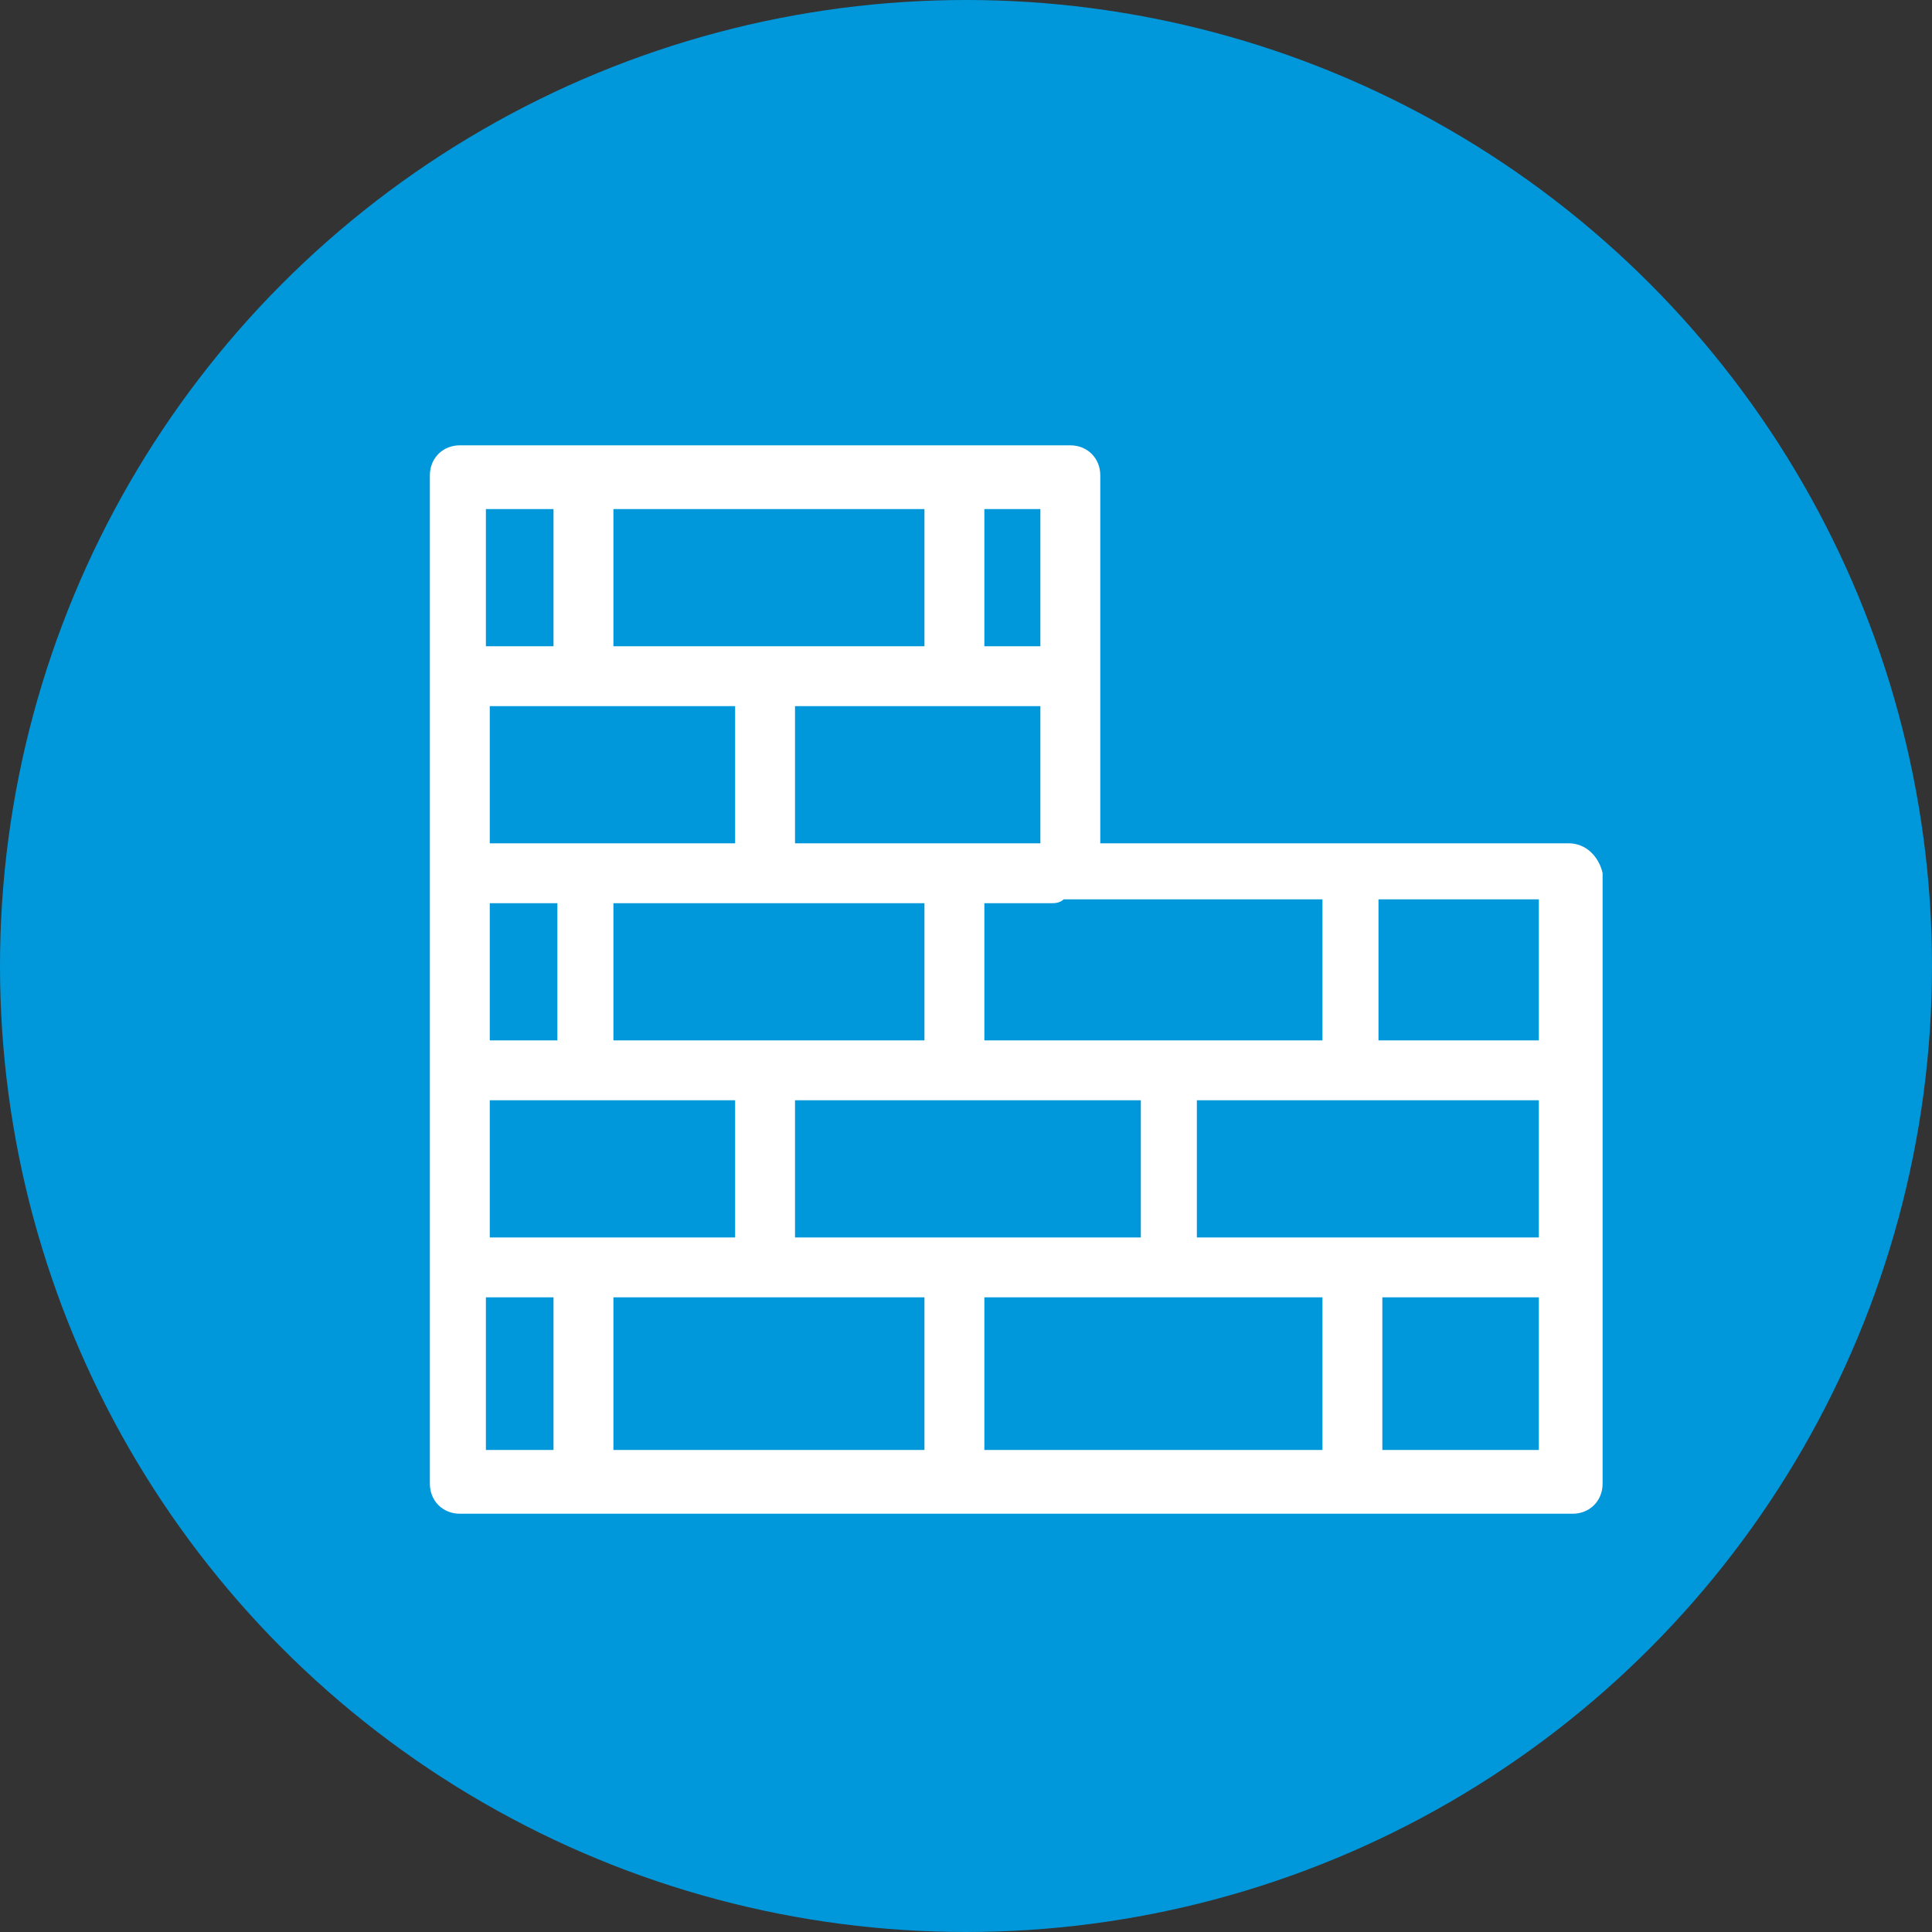 <?xml version="1.0" encoding="UTF-8"?>
<!-- Generator: Adobe Illustrator 28.0.0, SVG Export Plug-In . SVG Version: 6.00 Build 0)  -->
<svg xmlns="http://www.w3.org/2000/svg" xmlns:xlink="http://www.w3.org/1999/xlink" version="1.1" id="Layer_1" x="0px" y="0px" viewBox="0 0 50 50" style="enable-background:new 0 0 50 50;" xml:space="preserve">
<rect x="0" y="0" width="50" height="50" fill="#333333" stroke="none"/>
<style type="text/css">
	.st0{fill:#0098DB;}
	.st1{fill:#FFFFFF;stroke:#FFFFFF;stroke-width:0.25;stroke-miterlimit:10;}
	.st2{fill:#FFFFFF;stroke:#FFFFFF;stroke-width:0.15;stroke-miterlimit:10;}
</style>
<circle class="st0" cx="25" cy="25" r="25"></circle>
<g>
	<path class="st1" d="M130.9,30.5c0-0.9-0.2-1.3-1-1.5c0-0.2,0-0.4,0-0.6c0-1,0-1.9,0-2.9l0-0.1c0-0.4,0-0.9-0.2-1.4   c-0.3-1-0.6-2-1-2.9c-0.3-0.8-0.6-1.7-0.8-2.5c-0.2-0.7-0.7-1.1-1.5-1.1c0,0,0,0,0,0c-2.7,0-5,0-7.3,0c-0.3,0-0.7,0-1,0.3   c-0.3,0.3-0.3,0.7-0.3,1c0,1.5,0,3,0,4.5c0,0.5,0,0.9,0,1.4c0,0,0,0,0,0c-0.1,0-0.2,0-0.3,0c-0.8,0-1.8,0-2.4,0   c0.9-2.4,1.9-5,3.1-8l1.2-2.3h6.5c0.3,0,0.6-0.3,0.6-0.6c0-0.3-0.3-0.6-0.6-0.6H119c-0.2,0-0.4,0.1-0.6,0.3l-1.2,2.3l-2.6-0.2   c-1.2-0.1-2.5-0.2-3.7-0.3l-0.8-0.1c-1.1-0.1-2.3-0.2-3.4-0.2c-1.2-0.1-2.5-0.2-3.7-0.3c-1.2-0.1-2.5-0.2-3.7-0.3   c-2.1-0.2-4.4-0.3-6.5-0.5c-0.3,0-0.5,0-0.7,0c-1.2,0-1.4,0.6-1.8,1.7l0,0.1c-0.3,0.9-0.1,1.5,0.7,2.1c2.3,1.7,4.7,3.5,7,5.2   c0.7,0.5,1.3,1,2,1.5h-2.6c-0.3,0-0.6,0.3-0.6,0.6v1.6c-2.7,0.8-4.6,3.3-4.6,6.2c0,3.6,2.9,6.5,6.5,6.5c3.6,0,6.5-2.9,6.5-6.5   c0-0.1,0-0.3,0-0.4c0.9,0,1.9,0,3,0c2.6,0,5.4,0,7.4,0c0,0.1,0,0.3,0,0.4c0,3.6,2.9,6.5,6.5,6.5c3.6,0,6.5-2.9,6.5-6.5   c0-0.1,0-0.3,0-0.4c0,0,0.1,0,0.1,0c0,0,0.1,0,0.1,0l0.1,0c0.8,0,1.3,0,1.6-0.4C130.9,31.8,130.9,31.3,130.9,30.5z M126.5,18.8   c0.2,0,0.3,0,0.3,0.2c0.3,0.9,0.6,1.7,0.8,2.5c0.2,0.6,0.4,1.2,0.6,1.8h-6.7V19c0-0.1,0-0.1,0-0.2   C123.1,18.8,124.7,18.8,126.5,18.8z M117.6,26.1c0.3,0,0.6,0,0.9,0c0.3,0,0.6-0.3,0.6-0.6c0-0.1,0-0.1,0-0.2c0-0.2,0-0.3,0-0.4   c0-0.5,0-0.9,0-1.4c0-1.5,0-3,0-4.5c0,0,0,0,0-0.1c0,0,0,0,0,0c0.4,0,0.8,0,1.2,0c0,0.1,0,0.1,0,0.2v5c0,0.3,0.3,0.6,0.6,0.6h7.4   c0.1,0,0.2,0,0.3-0.1c0.1,0.3,0.1,0.6,0.1,1l0,0.1c0,0.9,0,1.9,0,2.8c0,0.2,0,0.3,0,0.5h-1.4V29c-1.2-1.5-3.1-2.5-5.1-2.5   c-2.4,0-4.5,1.3-5.6,3.2h-3.3c0,0,0-0.1,0.1-0.1c0.5-1.2,0.9-2.5,1.5-3.8l0,0.3C115.4,26.1,116.6,26.1,117.6,26.1z M91.8,16.8   c-0.3-0.2-0.3-0.4-0.2-0.7l0-0.1c0.1-0.4,0.2-0.7,0.3-0.8c0,0,0.1,0,0.3,0c0.2,0,0.4,0,0.6,0c2.2,0.1,4.4,0.3,6.5,0.5   c1.2,0.1,2.5,0.2,3.7,0.3c1.2,0.1,2.5,0.2,3.7,0.3c1.1,0.1,2.3,0.2,3.4,0.2l0.8,0.1c1.2,0.1,2.5,0.2,3.7,0.3l2.2,0.2   c-1.9,4.9-3.3,8.6-4.6,12c-0.2,0.4-0.3,0.5-0.5,0.5c0,0,0,0-0.1,0c0,0,0,0,0,0l-2.3,0c-0.4,0-0.8-0.2-1-0.3   c-3.2-2.4-6.4-4.8-9.5-7.1C96.5,20.4,94.1,18.6,91.8,16.8z M98,25.8h3.4c0.1,0,0.2,0,0.2,0c1.7,1.3,3.5,2.6,5.3,3.9h-2.6   c-1.1-1.9-3.2-3.2-5.6-3.2c-0.2,0-0.5,0-0.7,0V25.8z M98.7,38.2c-2.9,0-5.3-2.4-5.3-5.3c0-2.9,2.4-5.3,5.3-5.3   c2.9,0,5.3,2.4,5.3,5.3C103.9,35.9,101.6,38.2,98.7,38.2z M108.2,31.3c-1.1,0-2.1,0-2.9,0l0,0l0,0c-0.1,0-0.2,0-0.3,0c0,0,0,0,0,0   c0,0,0.1,0,0.1,0c0,0,0,0-0.1,0c0-0.1-0.1-0.2-0.1-0.4H116c0,0.1-0.1,0.3-0.1,0.4C113.8,31.3,110.9,31.3,108.2,31.3z M122.2,38.2   c-2.9,0-5.3-2.4-5.3-5.3c0-2.9,2.4-5.3,5.3-5.3c2.9,0,5.3,2.4,5.3,5.3C127.4,35.9,125.1,38.2,122.2,38.2z M129.7,31.3   c-0.1,0-0.4,0-0.7,0l-0.1,0c-0.4,0-0.4,0-0.5-0.4l0,0c-0.1-0.3-0.2-0.5-0.3-0.8h1.3c0.2,0,0.3,0,0.3,0.1c0,0.1,0,0.1,0,0.3   C129.7,30.8,129.7,31.1,129.7,31.3z"></path>
	<path class="st1" d="M108.7,26.3c0.2,0,0.5-0.1,0.6-0.4l2.8-7c0.1-0.3,0-0.7-0.3-0.8c-0.3-0.1-0.7,0-0.8,0.3l-2.8,7   c-0.1,0.3,0,0.7,0.3,0.8C108.6,26.3,108.7,26.3,108.7,26.3z"></path>
	<path class="st1" d="M107.4,18.1c-0.3-0.1-0.7,0-0.8,0.4l-1.9,4.8c-0.1,0.3,0,0.7,0.4,0.8c0.1,0,0.2,0,0.2,0c0.2,0,0.5-0.1,0.6-0.4   l1.9-4.8C107.8,18.6,107.7,18.3,107.4,18.1z"></path>
	<path class="st1" d="M102.9,18.1c-0.3-0.1-0.7,0-0.8,0.3l-1.1,2.7c-0.1,0.3,0,0.7,0.3,0.8c0.1,0,0.2,0,0.2,0c0.2,0,0.5-0.1,0.6-0.4   l1.1-2.7C103.4,18.6,103.2,18.3,102.9,18.1z"></path>
	<path class="st1" d="M98.7,30.1c-1.6,0-2.8,1.3-2.8,2.8c0,1.6,1.3,2.8,2.8,2.8c1.6,0,2.8-1.3,2.8-2.8   C101.5,31.4,100.2,30.1,98.7,30.1z M98.7,34.6c-0.9,0-1.6-0.7-1.6-1.6c0-0.9,0.7-1.6,1.6-1.6c0.9,0,1.6,0.7,1.6,1.6   C100.3,33.9,99.6,34.6,98.7,34.6z"></path>
	<path class="st1" d="M122.1,30.1c-1.6,0-2.8,1.3-2.8,2.8c0,1.6,1.3,2.8,2.8,2.8c1.6,0,2.8-1.3,2.8-2.8   C124.9,31.4,123.7,30.1,122.1,30.1z M122.1,34.6c-0.9,0-1.6-0.7-1.6-1.6c0-0.9,0.7-1.6,1.6-1.6c0.9,0,1.6,0.7,1.6,1.6   C123.7,33.9,123,34.6,122.1,34.6z"></path>
</g>
<path class="st2" d="M40.6,21.9H28.4v-9.6c0-0.4-0.3-0.7-0.7-0.7H11.9c-0.4,0-0.7,0.3-0.7,0.7v26.1c0,0.4,0.3,0.7,0.7,0.7h28.8  c0.4,0,0.7-0.3,0.7-0.7V22.6C41.3,22.2,41,21.9,40.6,21.9z M24,13.1v3.7h-8.2v-3.7H24z M15.8,27v-3.7H24V27H15.8z M19.1,18.2v3.7  h-6.5v-3.7H19.1z M12.6,23.3h1.9V27h-1.9V23.3z M20.5,21.9v-3.7H27v3.7H20.5z M27,16.8h-1.6v-3.7H27V16.8z M14.4,16.8h-1.9v-3.7h1.9  V16.8z M12.6,28.4h6.5v3.7h-6.5V28.4z M20.5,28.4h9.1v3.7h-9.1V28.4z M30.9,28.4h9v3.7h-9V28.4z M39.9,27h-4.3v-3.8h4.3V27z   M34.3,23.3V27h-8.9v-3.7h1.8c0.1,0,0.2,0,0.3-0.1c0.1,0,0.1,0,0.2,0H34.3z M35.7,37.6v-4.1h-1.4v4.1h-8.9v-4.1H24v4.1h-8.2v-4.1  h-1.4v4.1h-1.9v-4.1h27.4v4.1H35.7z"></path>
<g>
	<path d="M146.9-36.6c0,0.1,0,0.3,0,0.4c0.1,0.2,0.1,0.4,0.2,0.6c0.1,0.5,0.3,1,0.5,1.5c1.4,3.4,2.9,6.8,4.4,10.1l1.1,2.4   c0.6,1.5,1.3,2.9,1.9,4.4c1.6,3.7,3.2,7.4,4.9,11.1c0.7,1.7,2.1,2.8,3.6,3.1c1.5,0.3,3.1-0.3,4.4-1.5c1.6-1.6,3.3-3.3,5-5l4.8,4.8   c-0.3,0.6-0.4,1.2-0.4,1.8c0,1.1,0.4,2,1.2,2.9c2.7,2.8,5.5,5.6,8.2,8.2c1.7,1.6,4,1.6,5.7,0c0.9-0.9,1.9-1.8,2.8-2.8   c0.8-0.8,1.2-1.8,1.2-2.9c0-1.1-0.4-2.1-1.3-2.9c-2.2-2.2-4.5-4.5-6.6-6.7L187-8.4c-0.8-0.8-1.8-1.2-2.8-1.2   c-0.7,0-1.3,0.1-1.9,0.4l-4.8-4.8c1.6-1.7,3.3-3.3,5-5c0.6-0.6,1.1-1.6,1.4-2.6c0.1-0.4,0.1-0.7,0.1-1.1c0,0,0,0,0,0   c0-1.9-1.2-3.5-3.3-4.4c-8.8-3.8-18.4-8-28-12.1c-0.8-0.3-1.7-0.5-2.5-0.6C148.5-39.9,147.1-38.6,146.9-36.6z M184.2-7.4   C184.2-7.4,184.2-7.4,184.2-7.4c0.5,0,0.9,0.2,1.3,0.6l1.5,1.5c2.2,2.2,4.4,4.4,6.6,6.6c0.4,0.4,0.6,0.9,0.6,1.4v0   c0,0.5-0.2,1-0.6,1.4c-0.9,1-1.8,1.9-2.7,2.7c-0.9,0.8-1.9,0.8-2.7,0c-2.7-2.7-5.5-5.4-8.2-8.2c-0.4-0.4-0.6-0.9-0.6-1.4   c0-0.5,0.2-1,0.6-1.4c0.8-0.8,1.6-1.6,2.4-2.4l0.4-0.4C183.2-7.3,183.6-7.5,184.2-7.4z M180.7-7.9c-0.6,0.5-1.1,1.1-1.7,1.7   l-4.6-4.6c0.6-0.6,1.1-1.1,1.7-1.7L180.7-7.9z M152-37.2c9.6,4.1,19.1,8.3,28,12.1c1.3,0.6,2,1.4,2,2.4c0,0.2,0,0.4-0.1,0.6   c-0.2,0.6-0.5,1.2-0.8,1.6c-5,5.1-10,10.1-14.7,14.7c-0.8,0.8-1.6,1.1-2.5,0.9c-0.9-0.2-1.6-0.8-2-1.8c-1.6-3.7-3.3-7.5-4.9-11.1   c-0.6-1.5-1.3-2.9-1.9-4.4l-1.1-2.4c-1.4-3.3-2.9-6.7-4.4-10.1c-0.2-0.4-0.3-0.8-0.4-1.3c0-0.2-0.1-0.3-0.1-0.5   c0.1-0.5,0.3-1.1,1.2-1.1C150.8-37.6,151.5-37.5,152-37.2z"></path>
	<path d="M182.4-3.4c0,0.3,0.1,0.6,0.3,0.8c0.2,0.2,0.5,0.3,0.8,0.3c0.3,0,0.6-0.1,0.8-0.3c0.2-0.2,0.3-0.5,0.3-0.8   c0-0.3-0.1-0.6-0.3-0.8c-0.2-0.2-0.5-0.3-0.8-0.3c-0.3,0-0.6,0.1-0.8,0.3C182.5-4,182.4-3.7,182.4-3.4z"></path>
</g>
</svg>
